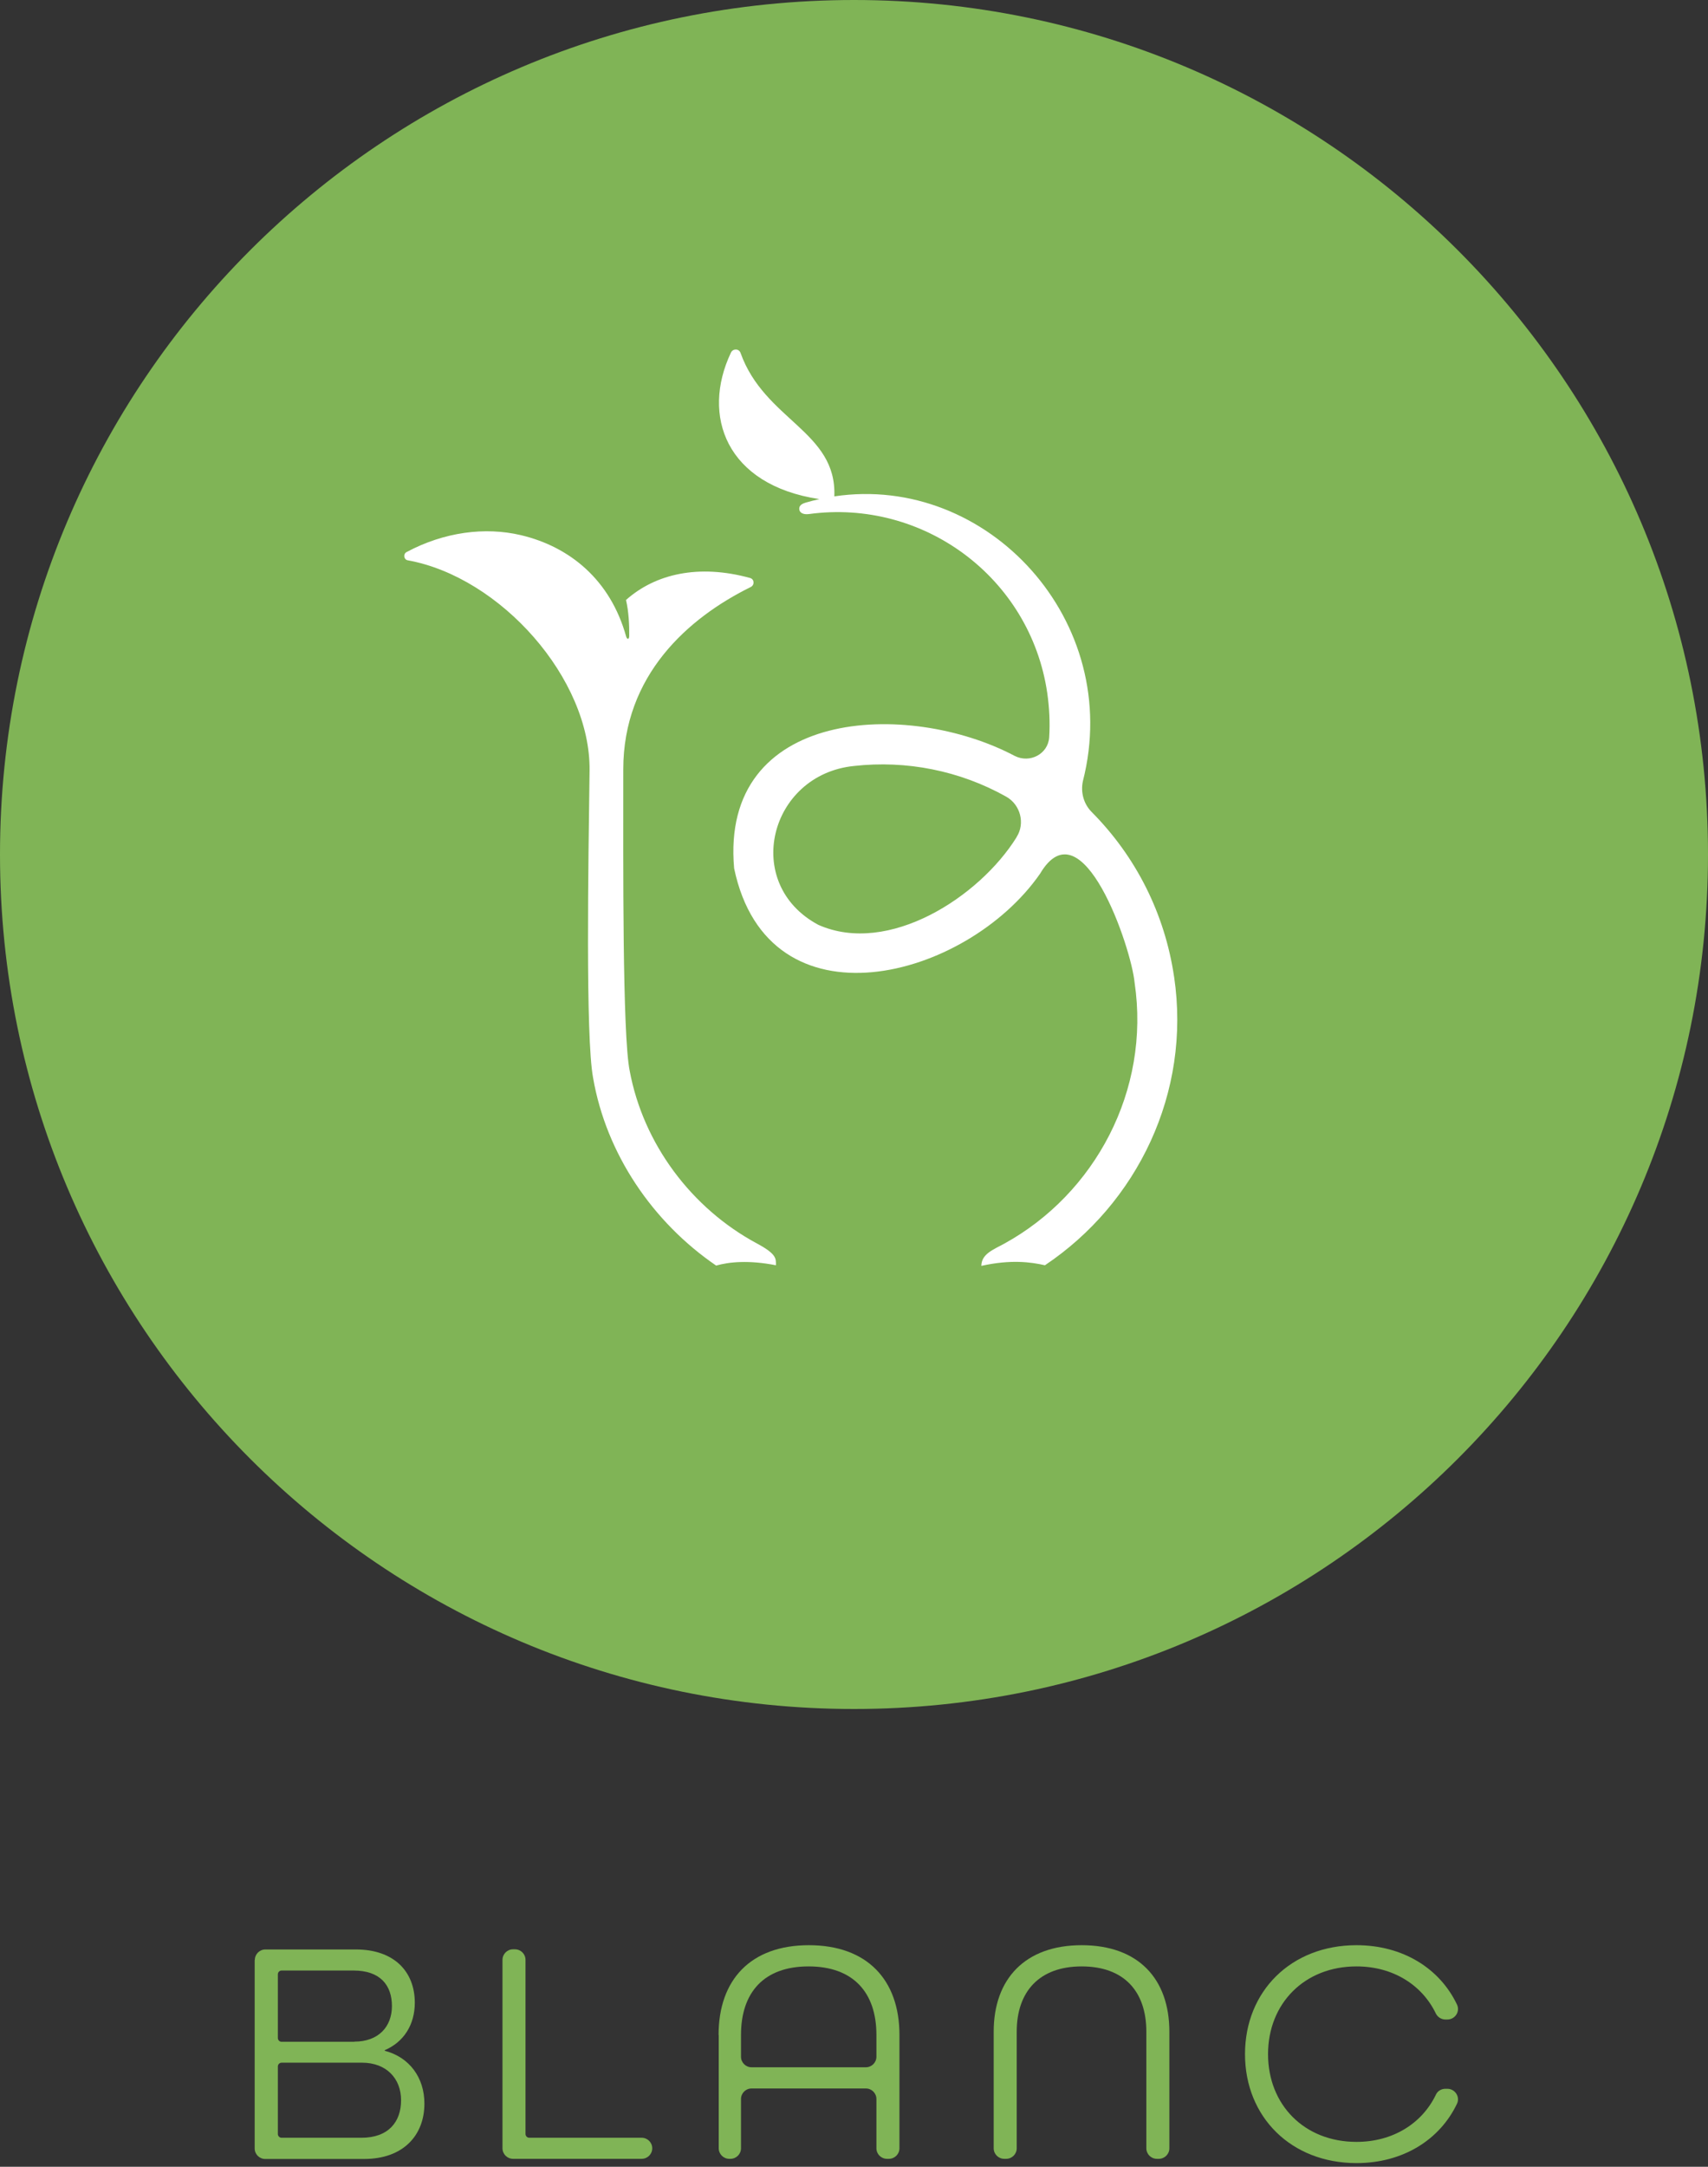 <svg width="112" height="142" viewBox="0 0 112 142" fill="none" xmlns="http://www.w3.org/2000/svg">
<rect x="0" y="0" width="112" height="142" fill="#333333" stroke="none"/>
<g clip-path="url(#clip0_125_1106)">
<path d="M16.71 128.45C16.71 128.07 17.02 127.76 17.4 127.76H23.34C25.84 127.76 27.2 129.21 27.2 131.25C27.2 132.7 26.47 133.83 25.23 134.36V134.4C26.85 134.82 27.83 136.16 27.83 137.86C27.83 139.96 26.42 141.49 23.88 141.49H17.39C17.01 141.49 16.7 141.18 16.7 140.8V128.45H16.71ZM23.24 133.8C24.81 133.8 25.7 132.83 25.7 131.47C25.7 130.11 24.94 129.14 23.18 129.14H18.47C18.33 129.14 18.22 129.25 18.22 129.39V133.56C18.22 133.7 18.33 133.81 18.47 133.81H23.24V133.8ZM23.7 140.1C25.46 140.1 26.3 139.07 26.3 137.64C26.3 136.21 25.33 135.18 23.74 135.18H18.47C18.33 135.18 18.22 135.29 18.22 135.43V139.85C18.22 139.99 18.33 140.1 18.47 140.1H23.7Z" fill="#80B456"/>
<path d="M33.64 127.75H33.77C34.15 127.75 34.46 128.06 34.46 128.44V139.85C34.46 139.99 34.57 140.1 34.71 140.1H42.08C42.46 140.1 42.77 140.41 42.77 140.79C42.77 141.17 42.46 141.48 42.08 141.48H33.64C33.26 141.48 32.95 141.17 32.95 140.79V128.44C32.95 128.06 33.26 127.75 33.64 127.75Z" fill="#80B456"/>
<path d="M47.12 133.36C47.12 129.75 49.22 127.48 53.04 127.48C56.86 127.48 58.98 129.75 58.98 133.36V140.79C58.98 141.17 58.67 141.48 58.29 141.48H58.16C57.78 141.48 57.47 141.17 57.47 140.79V137.56C57.47 137.18 57.16 136.87 56.78 136.87H49.28C48.9 136.87 48.59 137.18 48.59 137.56V140.79C48.59 141.17 48.28 141.48 47.9 141.48H47.82C47.44 141.48 47.13 141.17 47.13 140.79V133.36H47.12ZM56.78 135.48C57.16 135.48 57.47 135.17 57.47 134.79V133.36C57.47 130.59 55.96 128.87 53.02 128.87C50.08 128.87 48.59 130.59 48.59 133.36V134.79C48.59 135.17 48.9 135.48 49.28 135.48H56.78Z" fill="#80B456"/>
<path d="M65.16 133.15C65.16 129.69 67.22 127.48 70.93 127.48C74.64 127.48 76.68 129.68 76.68 133.15V140.79C76.68 141.17 76.37 141.48 75.99 141.48H75.86C75.48 141.48 75.17 141.17 75.17 140.79V133.15C75.17 130.5 73.7 128.87 70.93 128.87C68.16 128.87 66.67 130.51 66.67 133.15V140.79C66.67 141.17 66.36 141.48 65.98 141.48H65.85C65.47 141.48 65.16 141.17 65.16 140.79V133.15Z" fill="#80B456"/>
<path d="M81.64 134.62C81.64 130.5 84.66 127.48 88.95 127.48C91.99 127.48 94.41 129 95.54 131.37C95.76 131.83 95.41 132.35 94.91 132.35H94.78C94.52 132.35 94.28 132.2 94.16 131.97C93.26 130.09 91.35 128.87 88.95 128.87C85.53 128.87 83.15 131.31 83.15 134.62C83.15 137.93 85.52 140.37 88.95 140.37C91.35 140.37 93.26 139.15 94.16 137.27C94.27 137.03 94.52 136.89 94.78 136.89H94.91C95.41 136.89 95.76 137.42 95.54 137.87C94.41 140.24 91.99 141.76 88.95 141.76C84.67 141.76 81.64 138.74 81.64 134.62Z" fill="#80B456"/>
<path d="M56 112C86.928 112 112 86.928 112 56C112 25.072 86.928 0 56 0C25.072 0 0 25.072 0 56C0 86.928 25.072 112 56 112Z" fill="#80B456"/>
<path d="M76.99 64.02C76.38 59.88 74.49 56.14 71.59 53.22C71.06 52.69 70.85 51.92 71.01 51.19C73.69 40.71 64.76 31.03 54.71 32.53C54.88 28.26 50.14 27.55 48.56 23.13C48.46 22.84 48.06 22.83 47.93 23.11C45.97 27.24 47.61 31.79 53.73 32.71C53.43 32.78 53.13 32.85 52.83 32.94C52.41 33.06 52.39 33.27 52.42 33.42C52.45 33.58 52.64 33.74 53.04 33.69C60.53 32.67 67.55 37.83 68.67 45.4C68.81 46.38 68.86 47.35 68.8 48.31C68.73 49.42 67.53 50.04 66.54 49.54C59.52 45.83 47.2 46.4 48.14 56.91C50.39 67.63 63.37 64.21 68.2 57.26C70.96 52.6 74.19 62.12 74.4 64.4C75.45 71.47 71.79 78.24 65.86 81.5C65.11 81.91 64.36 82.18 64.35 82.96C66.29 82.53 67.6 82.71 68.52 82.92C74.57 78.87 78.12 71.62 76.99 64.01V64.02ZM66.66 54.87C64.23 58.78 58.26 62.65 53.66 60.61C48.63 57.92 50.44 50.77 55.99 50.2C59.44 49.81 62.95 50.51 65.98 52.21C66.91 52.73 67.24 53.96 66.66 54.86V54.87Z" fill="white"/>
<path d="M38.66 50.52C38.58 56.55 38.39 67.95 38.89 70.63C39.75 75.62 42.8 80.1 46.96 82.94C47.81 82.7 49.09 82.57 50.88 82.92C50.88 82.5 50.96 82.2 49.63 81.49C45.35 79.19 42.18 74.97 41.29 70.17C40.81 67.77 40.87 56.61 40.87 50.43C40.87 44.26 45.11 40.5 49.23 38.47C49.49 38.34 49.47 37.96 49.19 37.88C45.81 36.95 42.97 37.61 41.05 39.32C41.23 40.09 41.27 40.98 41.26 41.68C41.26 41.9 41.13 41.94 41.06 41.72C40.03 38.01 37.37 35.83 34.15 35.07C31.81 34.52 29.13 34.86 26.66 36.18C26.42 36.31 26.48 36.68 26.74 36.72C32.82 37.82 38.74 44.48 38.66 50.51V50.52Z" fill="white"/>
</g>
<defs>
<clipPath id="clip0_125_1106">
<rect width="112" height="141.76" fill="white"/>
</clipPath>
</defs>
</svg>
